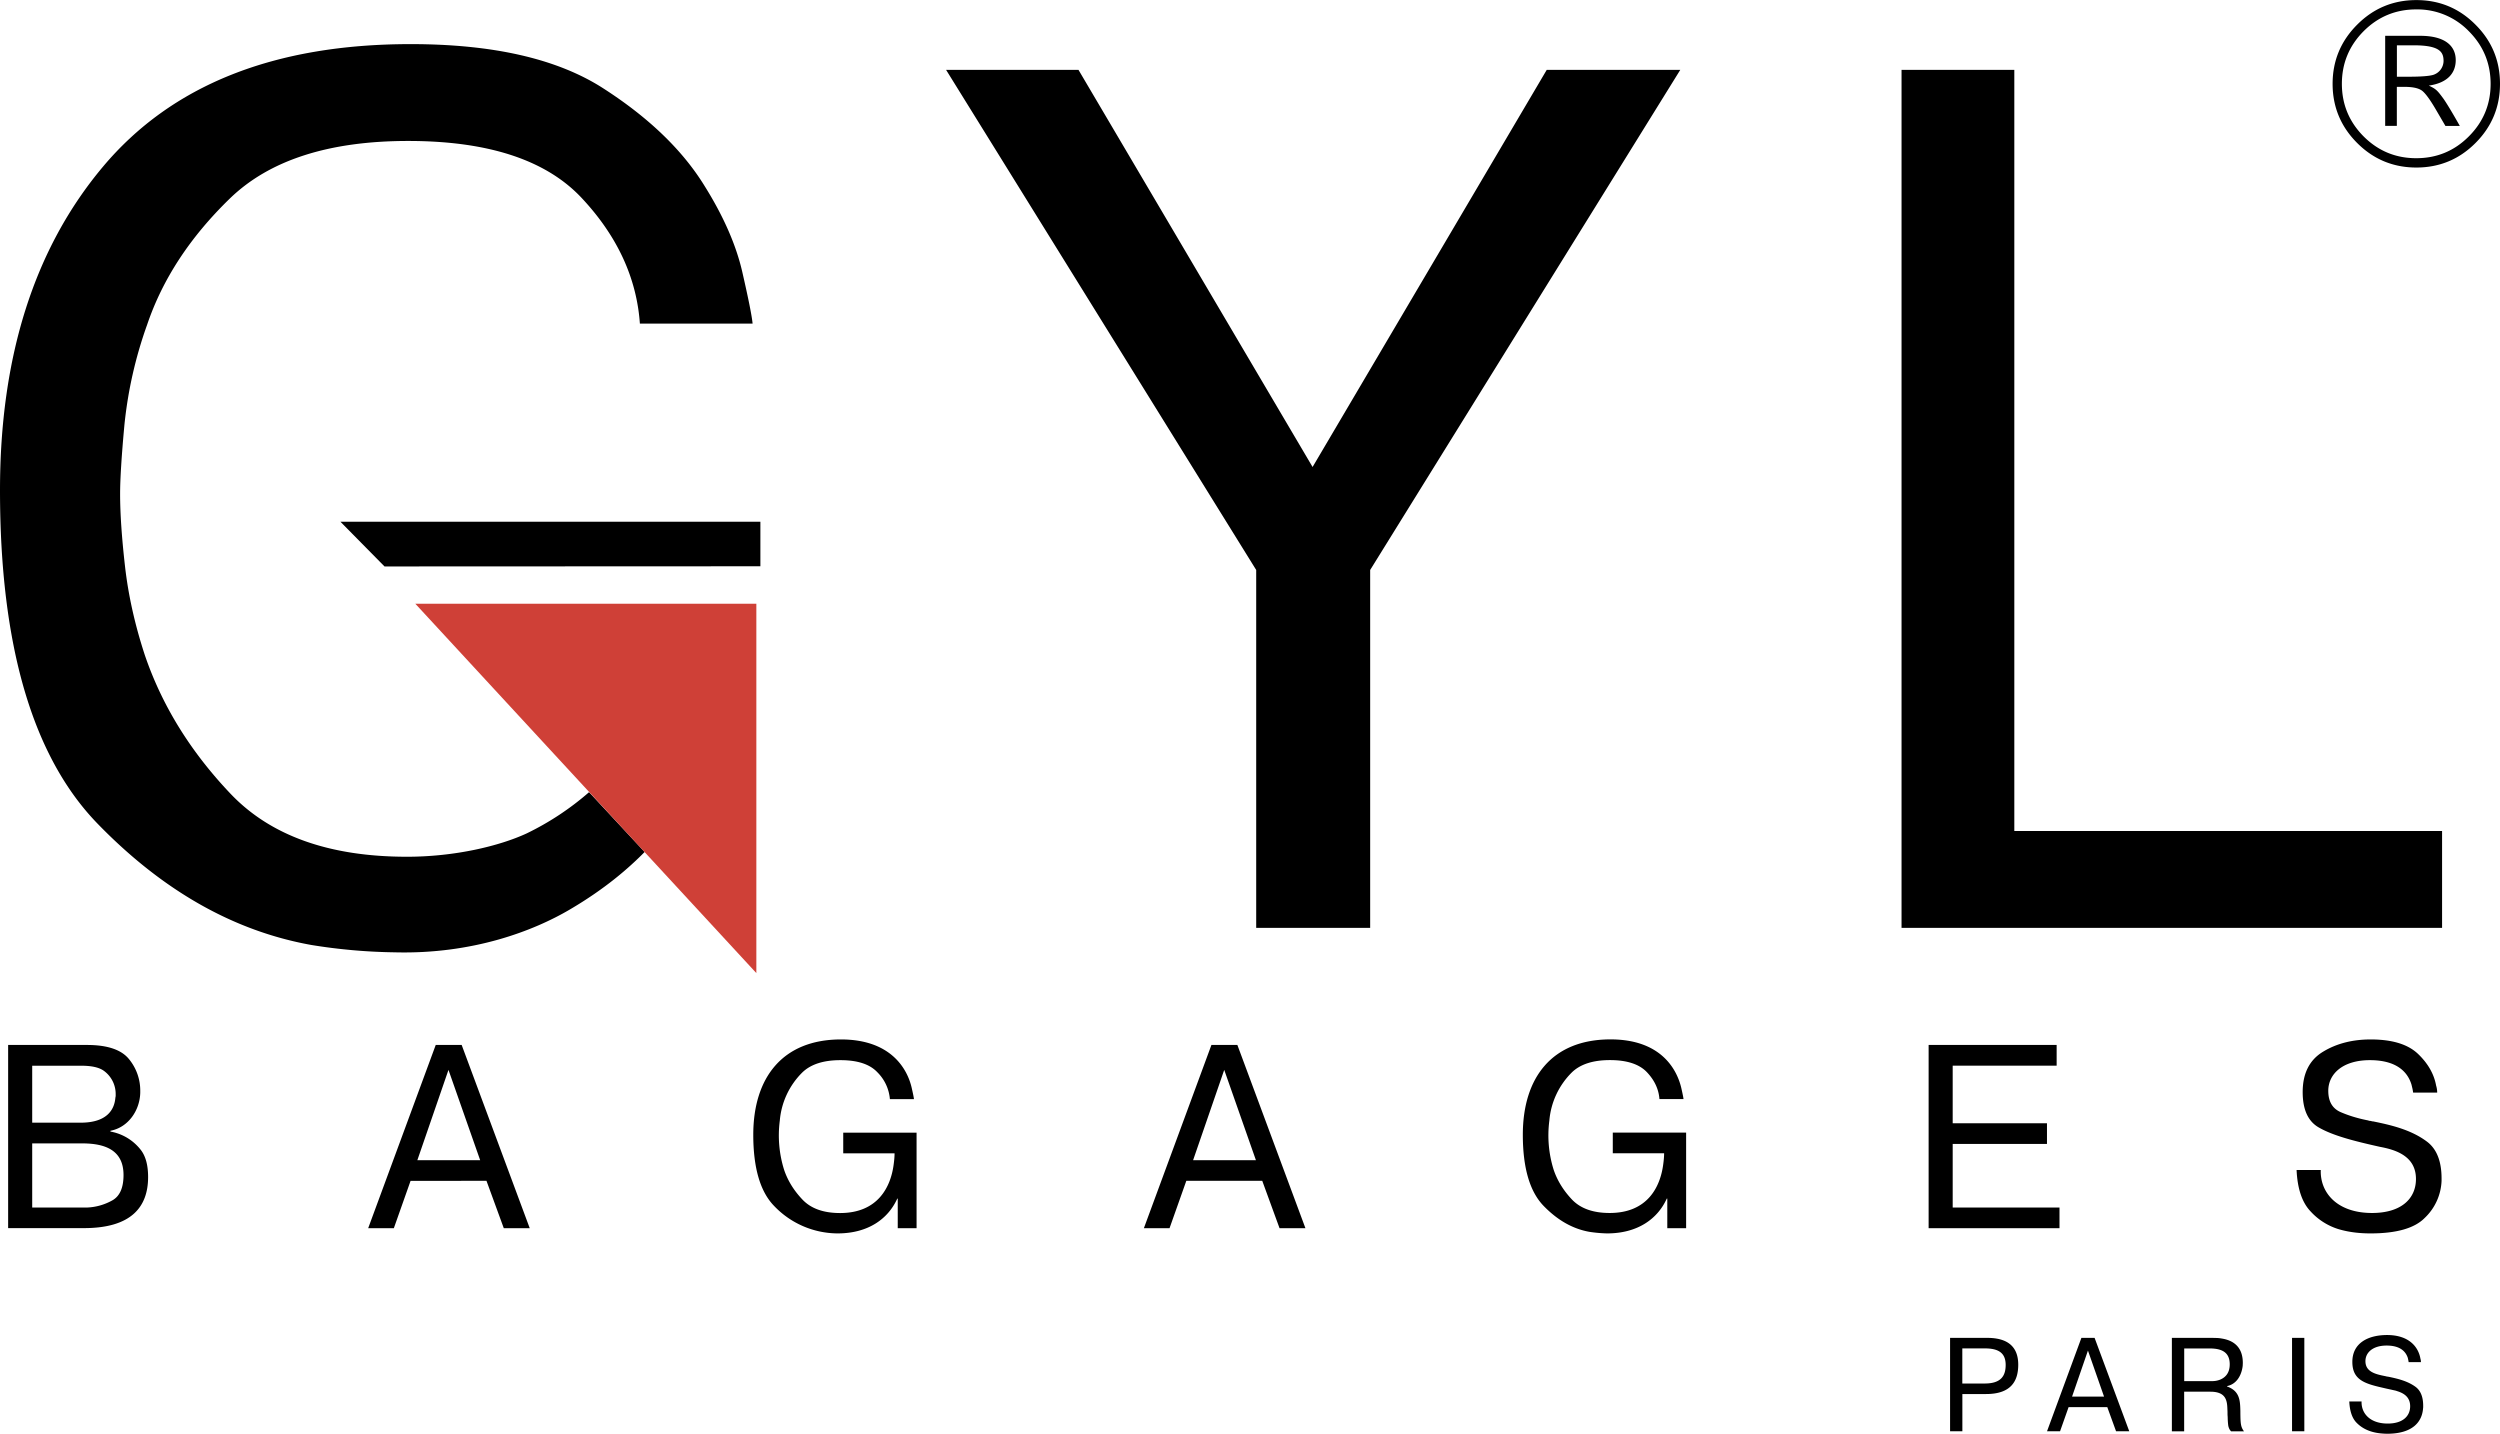 <svg xmlns="http://www.w3.org/2000/svg" width="2500" height="1434" viewBox="0 0 43.938 25.2"><path d="M42.92 16.306h-9.5V1.227h1.982v13.377h7.518v1.702zM27.184 1.227h2.347l-5.45 8.789v6.29h-2.003v-6.29l-5.45-8.789h2.327l4.114 6.979 4.115-6.979zM10.353 13.921l.977 1.051c-.28.284-.692.646-1.318 1.013-.626.368-1.693.787-3.074.751a9.928 9.928 0 0 1-1.465-.129c-1.365-.245-2.617-.956-3.759-2.133S0 11.343 0 8.615c0-2.356.604-4.251 1.81-5.687S4.818.774 7.217.774c1.451 0 2.577.258 3.382.775.805.517 1.4 1.091 1.788 1.724.331.53.549 1.031.657 1.497.107.466.169.772.183.916h-1.981c-.057-.805-.398-1.541-1.023-2.208-.626-.668-1.641-1.002-3.049-1.002-1.393 0-2.438.336-3.135 1.012-.697.677-1.182 1.414-1.454 2.22a7.42 7.42 0 0 0-.398 1.755c-.051.552-.076.959-.076 1.217 0 .345.029.768.086 1.271s.172 1.021.345 1.551c.302.892.805 1.705 1.508 2.445.703.74 1.737 1.109 3.103 1.109.839 0 1.62-.187 2.101-.409a4.93 4.93 0 0 0 1.099-.726z"/><path fill="#cf4037" d="M7.299 10.609h5.994v6.492l-5.994-6.492z"/><path d="M5.983 9.168h7.381v.783l-6.606.003-.775-.786zM43.938 1.472c0 .406-.144.753-.431 1.04-.286.287-.633.431-1.039.431s-.753-.144-1.04-.431-.432-.634-.432-1.04.145-.753.432-1.04c.287-.288.634-.432 1.04-.432s.753.144 1.039.432c.287.286.431.633.431 1.04zm-.165 0c0-.36-.128-.669-.383-.925a1.258 1.258 0 0 0-.925-.383c-.36 0-.669.128-.924.383-.254.256-.382.564-.382.925s.128.668.382.924c.255.255.563.383.924.383.362 0 .67-.127.925-.383.256-.256.383-.564.383-.924zM41.921.628h.615c.446 0 .624.185.624.427 0 .222-.137.399-.473.448.127.061.146.079.257.23.098.139.288.479.288.479h-.253l-.153-.262c-.117-.203-.207-.325-.269-.365s-.161-.06-.301-.06h-.131v.686h-.205V.628h.001zm.205.168v.551h.201c.221 0 .367-.011.439-.033a.26.26 0 0 0 .18-.241c0-.152-.055-.278-.521-.278h-.299v.001zM40.788 20.563c-.014.387.277.754.901.754.515 0 .772-.253.772-.598 0-.408-.367-.515-.635-.565-.449-.1-.829-.197-1.078-.343-.186-.109-.278-.315-.278-.619 0-.328.119-.564.356-.708.237-.145.518-.217.839-.217.378 0 .654.085.831.253.176.168.282.354.319.557a.42.42 0 0 1 .019.124h-.423c-.003-.025-.007-.048-.012-.071l-.017-.071c-.066-.214-.252-.428-.731-.428s-.731.244-.731.539c0 .187.073.312.219.375s.306.111.48.145a.125.125 0 0 0 .023.007c.009.002.019.002.027.002.007.003.014.006.021.007l.021.002c.309.063.662.144.942.354.172.128.258.345.258.648v.043a.949.949 0 0 1-.294.649c-.178.182-.495.274-.953.274-.142 0-.354-.011-.574-.078a1.107 1.107 0 0 1-.483-.311c-.147-.155-.229-.396-.244-.725h.425v.001zM35.976 19.74v.364h-1.657v1.117h1.877v.363h-2.3v-3.22h2.25v.364h-1.827v1.012h1.657zM29.634 19.905v1.679h-.331v-.52h-.009c-.16.355-.51.612-1.049.612a2.363 2.363 0 0 1-.313-.028c-.291-.052-.559-.204-.803-.456-.243-.251-.365-.668-.365-1.251 0-1.005.515-1.675 1.541-1.675.881 0 1.165.519 1.244.854.023.1.036.165.039.195h-.423c-.013-.172-.085-.329-.219-.471s-.351-.214-.651-.214c-.297 0-.52.072-.669.216a1.35 1.35 0 0 0-.396.849 2.017 2.017 0 0 0 .076.863c.064.19.172.364.321.522.15.158.371.237.663.237.675 0 .889-.47.94-.844.011-.078.017-.146.017-.205h-.902v-.364h1.289v.001zM22.073 20.389l-.557-1.587-.547 1.587h1.104zm-1.518 1.195h-.451l1.187-3.22h.456l1.196 3.22h-.455l-.304-.833H20.85l-.295.833zM16.109 19.905v1.679h-.331v-.52h-.008c-.16.355-.51.612-1.049.612a1.55 1.55 0 0 1-1.116-.483c-.244-.251-.366-.668-.366-1.251 0-1.006.517-1.675 1.541-1.675.878 0 1.168.517 1.244.854.023.1.036.165.039.195h-.423a.752.752 0 0 0-.219-.471c-.133-.143-.35-.214-.65-.214-.298 0-.521.072-.67.216a1.35 1.35 0 0 0-.396.849 2.017 2.017 0 0 0 .076.863c.064.19.172.364.322.522.149.158.37.237.662.237.671 0 .889-.467.94-.844.011-.078.017-.146.017-.205h-.902v-.364h1.289zM8.439 20.389l-.557-1.587-.547 1.587h1.104zm-1.517 1.195h-.451l1.187-3.22h.456l1.196 3.22h-.456l-.304-.832H7.216l-.294.832zM.566 19.73h.851c.455 0 .594-.221.611-.441a.14.14 0 0 0 .005-.032v-.027a.503.503 0 0 0-.211-.414c-.083-.058-.213-.087-.391-.087H.566v1.001zm0 1.491H1.536a.985.985 0 0 0 .437-.125c.132-.073.198-.222.198-.446 0-.442-.329-.556-.727-.556H.566v1.127zm.961-2.857c.356 0 .601.081.736.244a.872.872 0 0 1 .202.575v.018c-.006.307-.206.611-.524.671v.014a.868.868 0 0 1 .54.331c.082.111.122.267.122.469 0 .526-.297.897-1.127.897H.143v-3.22h1.384v.001zM34.927 23.512c.358 0 .544.154.544.471 0 .281-.12.516-.565.516h-.417v.654h-.216v-1.641h.654zm-.439.802h.394c.278 0 .368-.126.368-.326 0-.22-.137-.291-.368-.291h-.394v.617zM36.206 25.153h-.229l.604-1.641h.232l.609 1.641h-.232l-.154-.424h-.68l-.15.424zm.773-.609l-.283-.809-.279.809h.562zM38.173 23.512h.713l.08.002a.62.62 0 0 1 .084.01c.187.03.368.134.368.429l-.002.048a.488.488 0 0 1-.008.051c-.027.138-.11.276-.267.307v.007c.224.081.23.246.234.436v.034c.002.158.005.225.045.291l.009.014a.121.121 0 0 0 .01.014h-.228l-.01-.013-.009-.011a.21.21 0 0 1-.031-.085 1.357 1.357 0 0 1-.009-.145.574.574 0 0 1-.003-.06c0-.021 0-.044-.002-.069-.004-.156-.022-.314-.3-.314h-.46v.696h-.216v-1.642h.002zm.216.76h.483a.375.375 0 0 0 .145-.025c.083-.034.171-.106.171-.27 0-.202-.126-.279-.35-.279h-.45v.574h.001zM40.499 23.512v1.641h-.216v-1.641h.216zM41.505 24.633c-.006.198.14.385.46.385.261 0 .394-.128.394-.305 0-.16-.111-.228-.223-.263-.018-.006-.034-.012-.052-.015l-.049-.011-.087-.019-.082-.019c-.322-.073-.523-.145-.523-.452 0-.334.28-.472.61-.472.383 0 .549.206.586.413a.446.446 0 0 1 .007.031c.002.011.002.021.002.032h-.216a.225.225 0 0 0-.006-.036l-.008-.037c-.035-.109-.129-.218-.373-.218s-.372.124-.372.274c0 .189.177.23.356.265l.012.004.014.001c.003.001.007.003.011.003l.011.001c.158.033.338.074.48.18.087.066.131.176.131.331v.022a.18.18 0 0 1-.002.022c-.016.225-.169.447-.633.447-.146-.003-.373-.023-.54-.198-.075-.079-.116-.202-.124-.37h.216v.004z"/></svg>